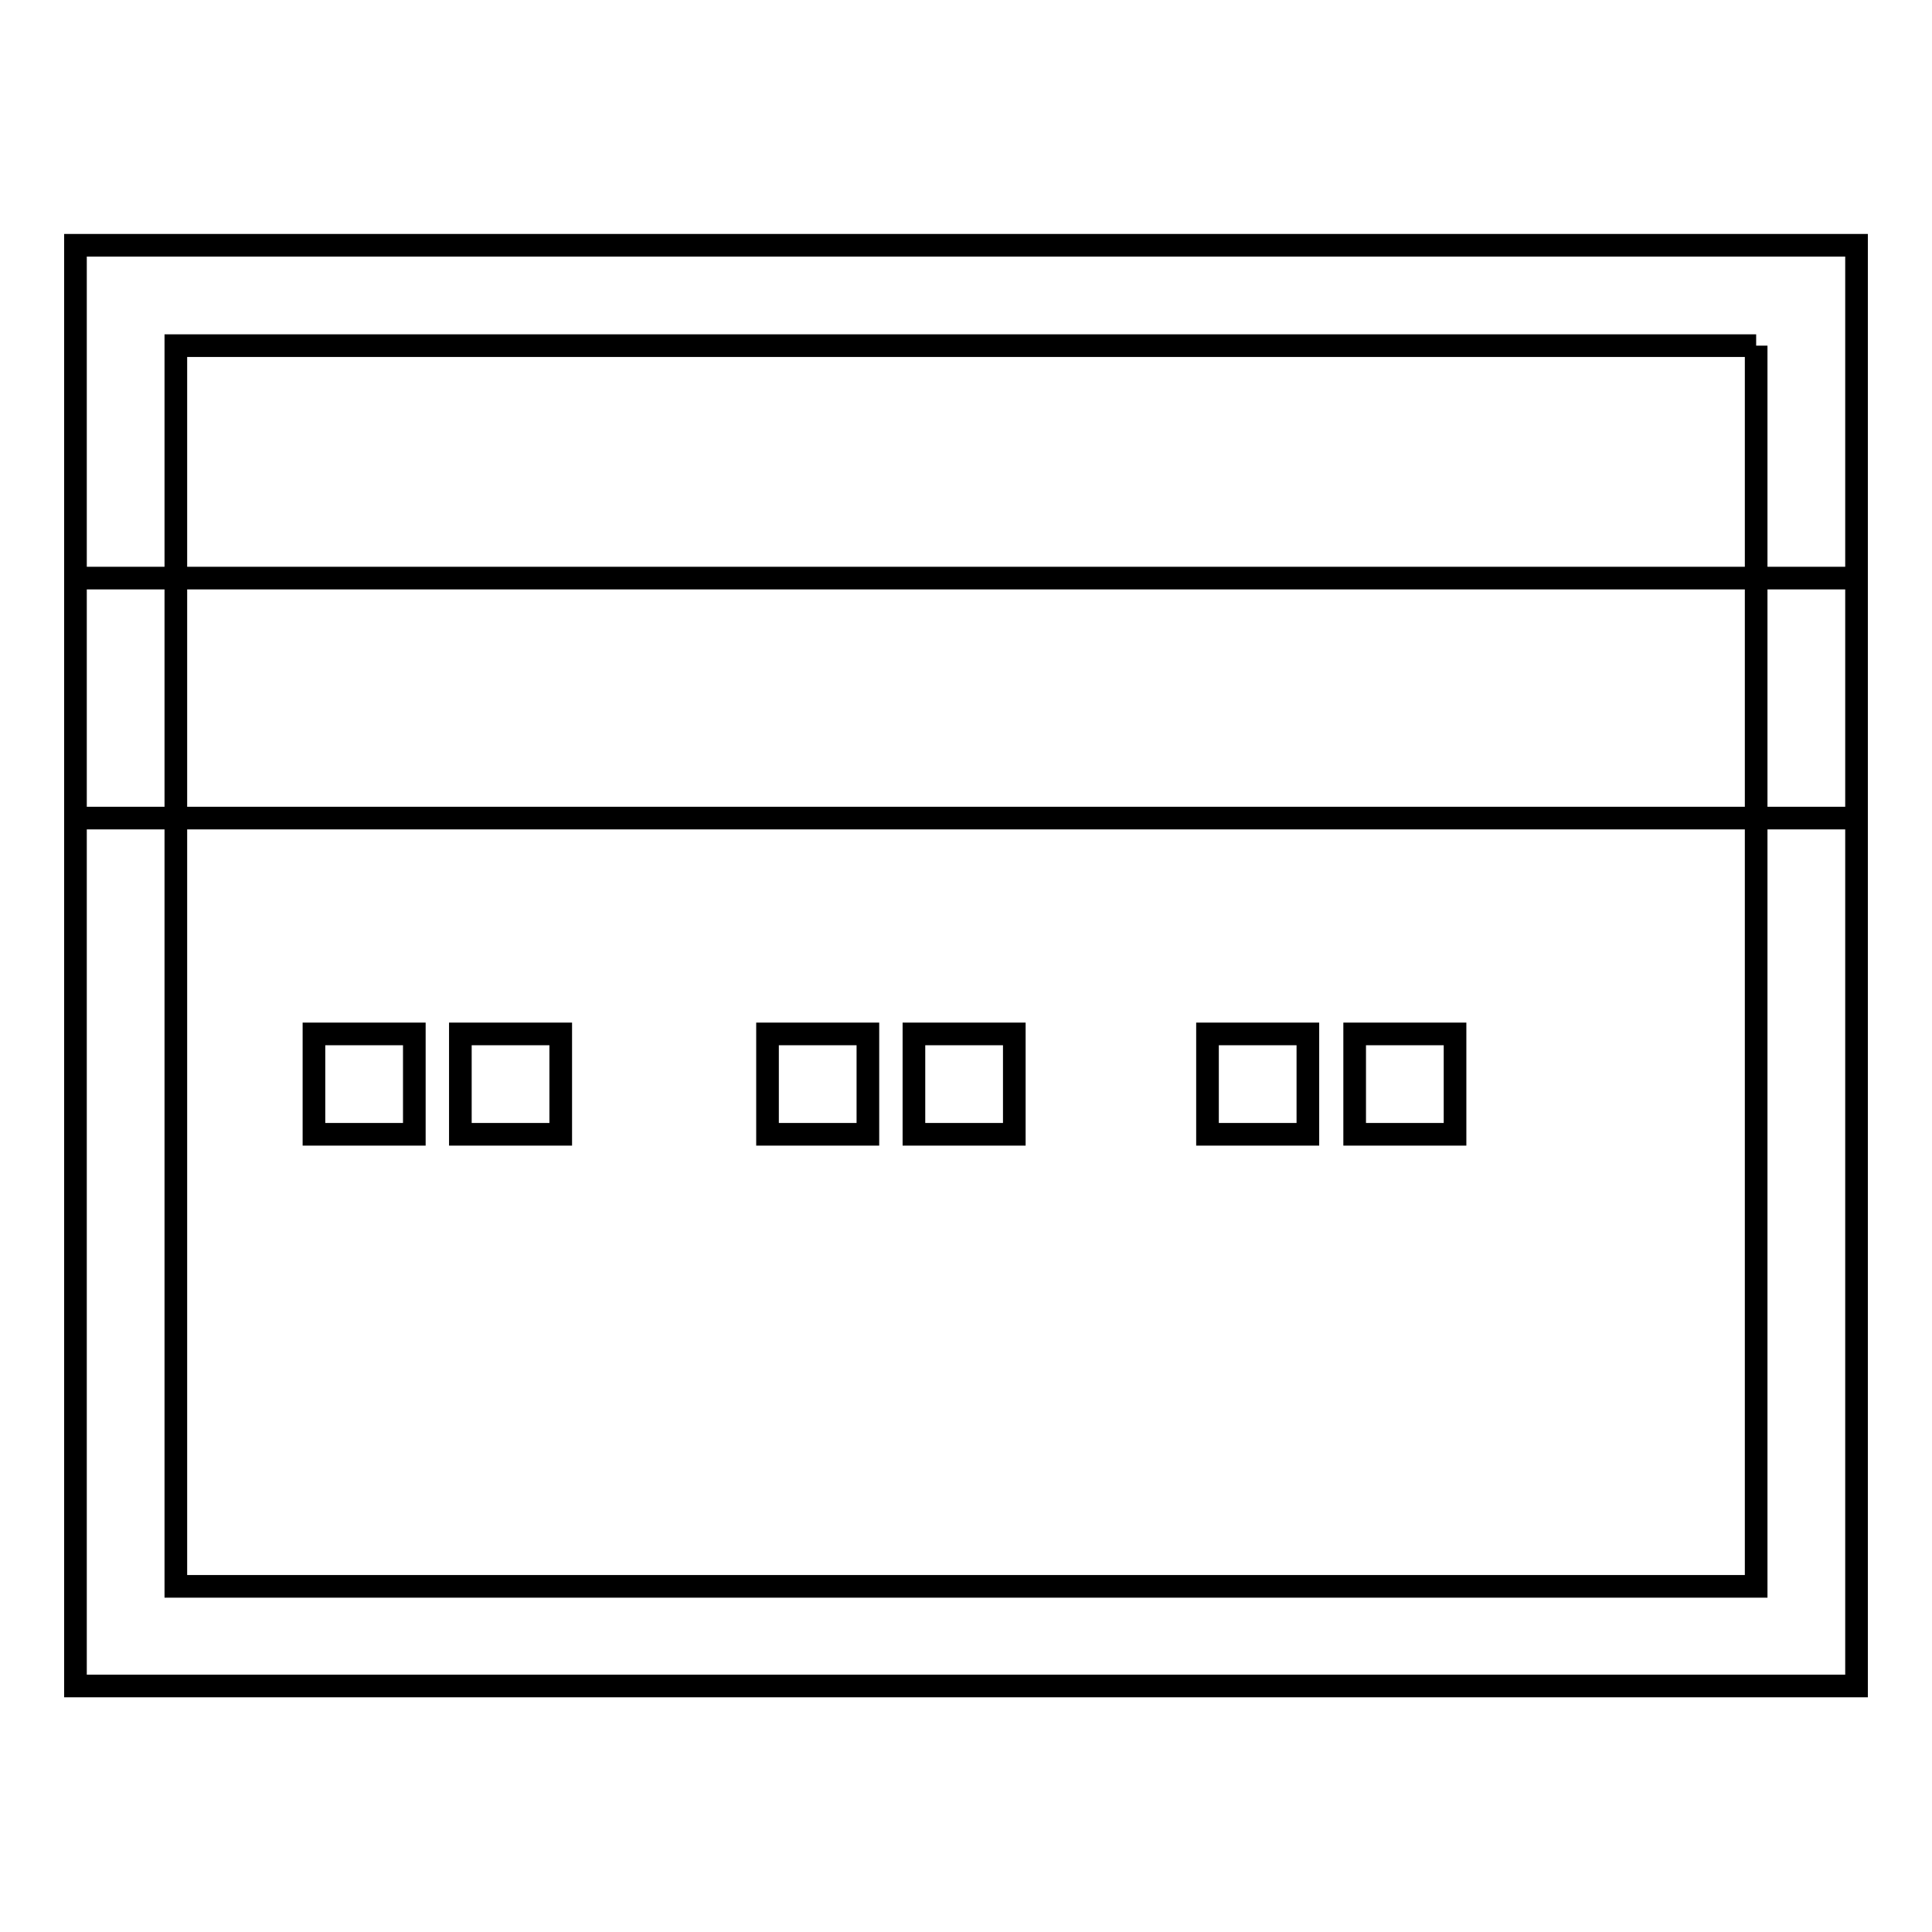 <?xml version="1.0" encoding="utf-8"?>
<!-- Svg Vector Icons : http://www.onlinewebfonts.com/icon -->
<!DOCTYPE svg PUBLIC "-//W3C//DTD SVG 1.1//EN" "http://www.w3.org/Graphics/SVG/1.1/DTD/svg11.dtd">
<svg version="1.1" xmlns="http://www.w3.org/2000/svg" xmlns:xlink="http://www.w3.org/1999/xlink" x="0px" y="0px" viewBox="0 0 256 256" enable-background="new 0 0 256 256" xml:space="preserve">
<g> <path stroke-width="3" fill-opacity="0" stroke="#000000"  d="M232.7,45.8v164.4H23.3V45.8H232.7 M246,32.5H10v190.9h236V32.5z M246,76.6H10v31.8h236V76.6z M54.9,137 H41.6v13.3h13.3V137z M74.3,137H61v13.3h13.3V137z M115,137h-13.3v13.3H115V137z M134.4,137h-13.3v13.3h13.3V137z M173.3,137H160 v13.3h13.3V137z M192.8,137h-13.3v13.3h13.3V137z"/></g>
</svg>